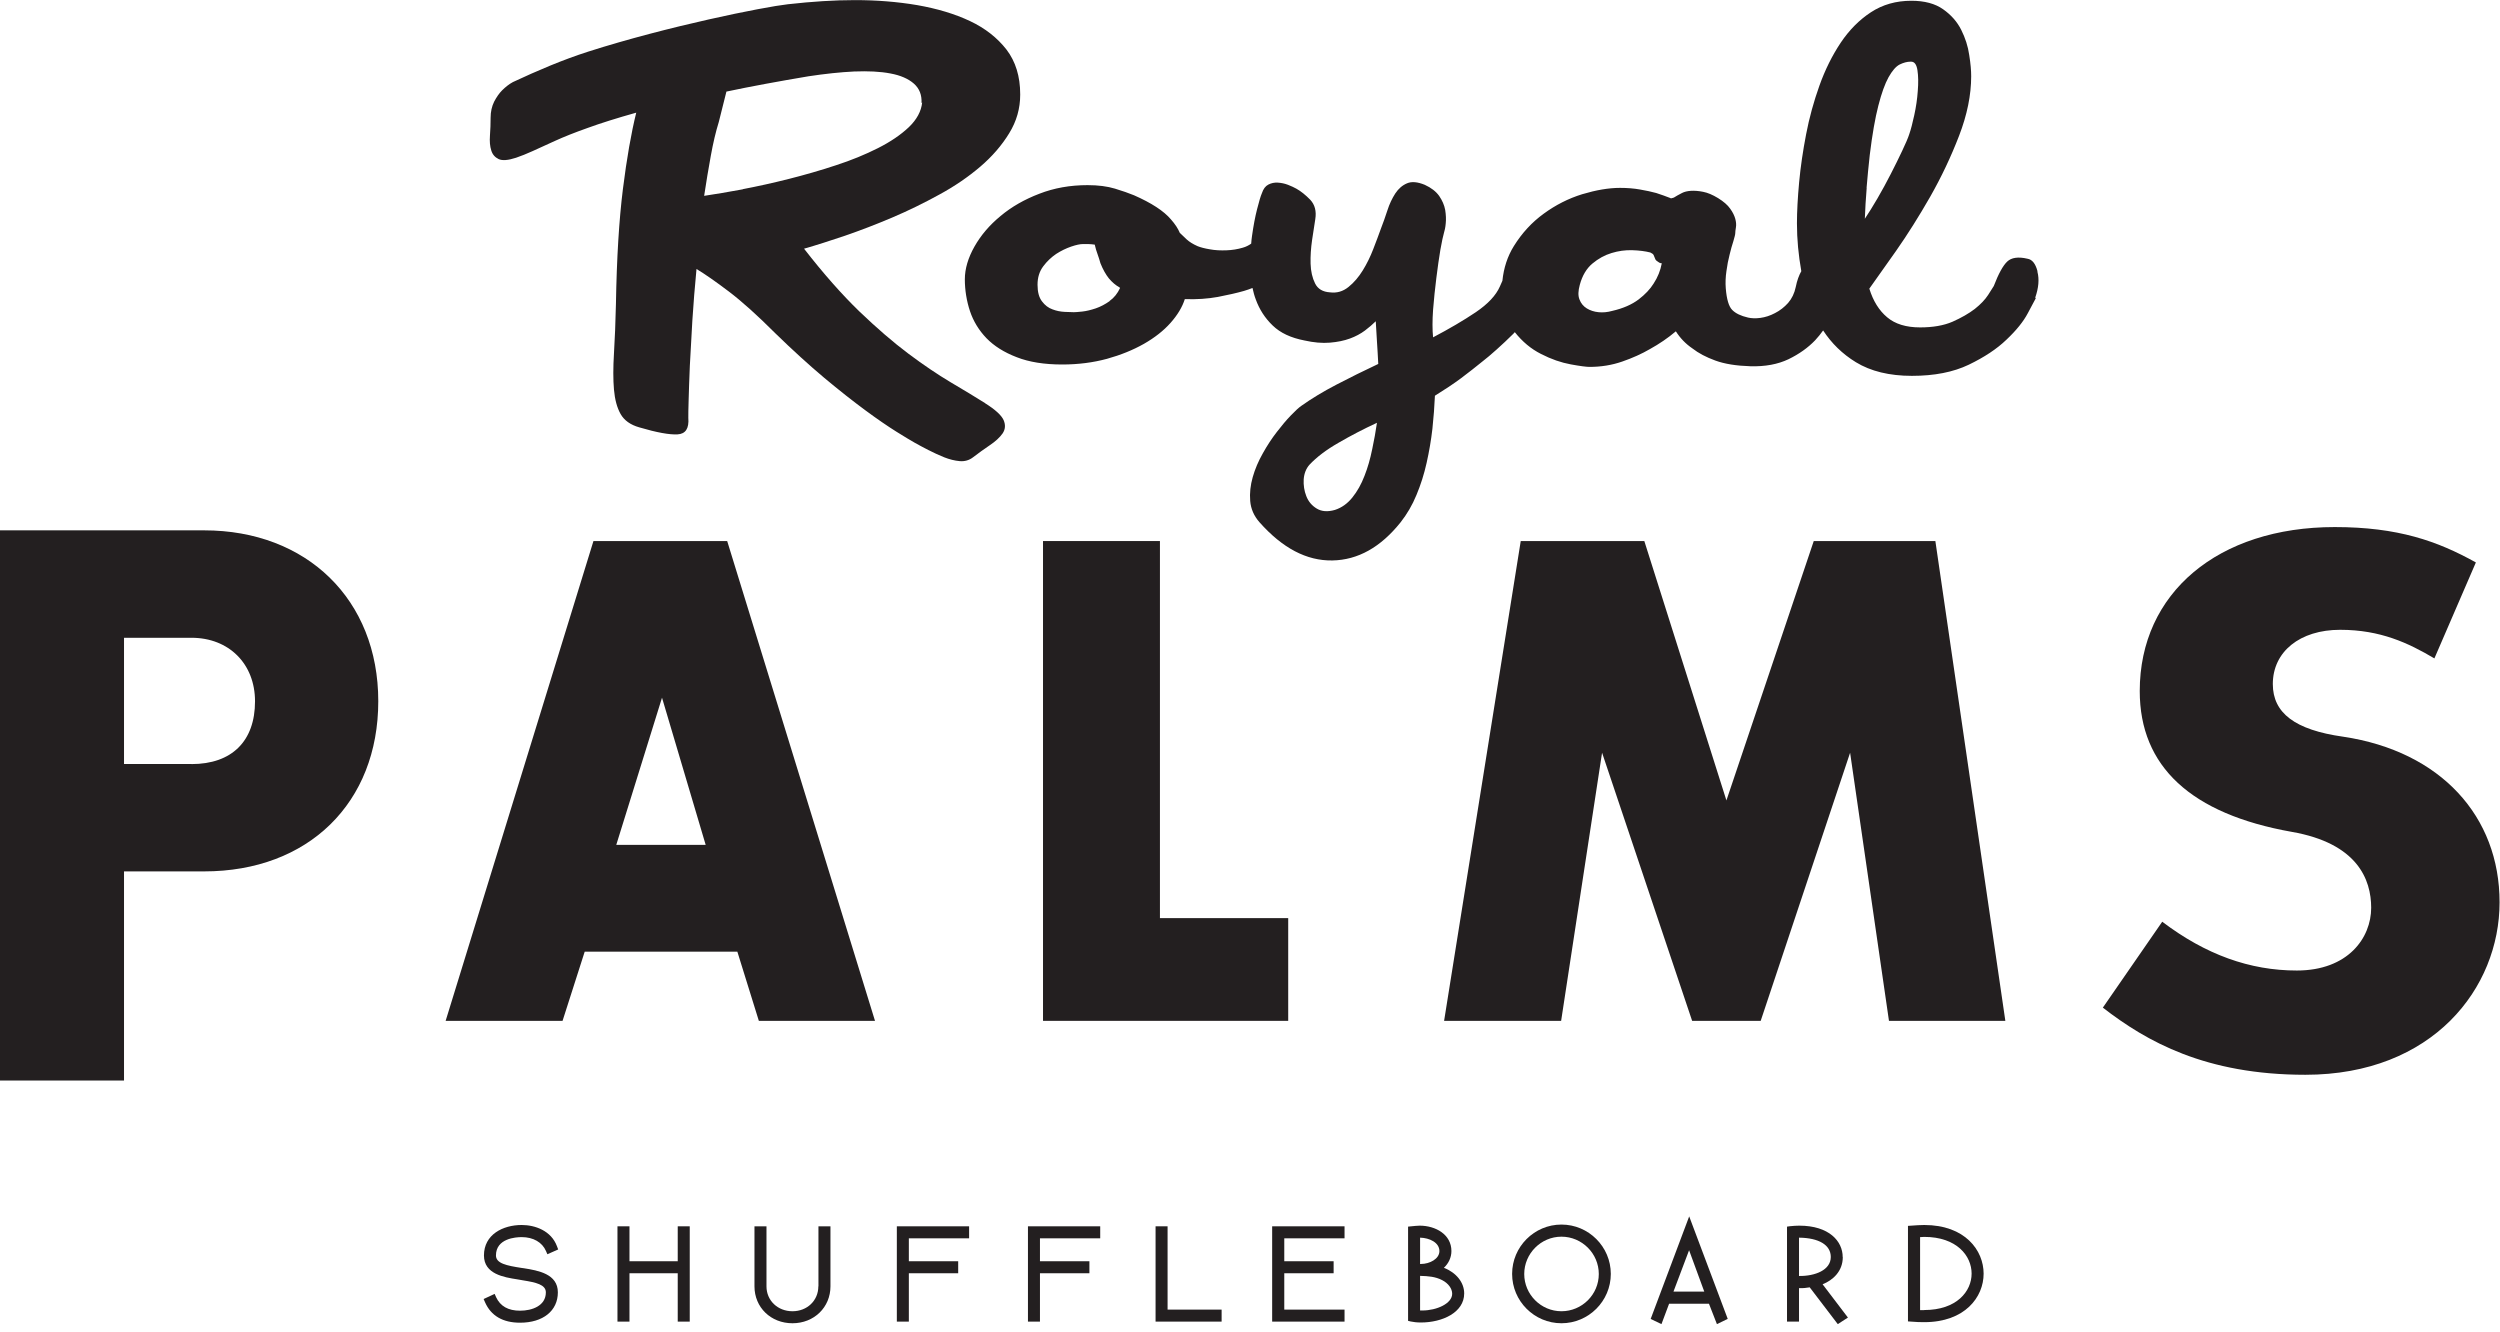 <?xml version="1.0" encoding="UTF-8"?>
<svg id="Layer_1" data-name="Layer 1" xmlns="http://www.w3.org/2000/svg" xmlns:xlink="http://www.w3.org/1999/xlink" viewBox="0 0 229 122">
  <defs>
    <style>
      .cls-1 {
        clip-path: url(#clippath);
      }

      .cls-2 {
        fill: none;
      }

      .cls-2, .cls-3 {
        stroke-width: 0px;
      }

      .cls-3 {
        fill: #231f20;
      }
    </style>
    <clipPath id="clippath">
      <rect class="cls-2" width="228.96" height="121.29"/>
    </clipPath>
  </defs>
  <g class="cls-1">
    <g>
      <path class="cls-3" d="m90.24,36.93c-.93-.58-1.99-1.23-3.17-1.92-1.19-.71-2.48-1.58-3.87-2.62-1.4-1.05-2.89-2.34-4.49-3.87-1.59-1.54-3.28-3.45-5.06-5.74,1.09-.31,2.34-.71,3.76-1.19,1.42-.49,2.85-1.04,4.31-1.66s2.89-1.32,4.31-2.1c1.42-.77,2.67-1.63,3.76-2.56,1.09-.93,1.97-1.95,2.65-3.06.68-1.1,1.01-2.28,1.01-3.52v-.06c0-1.63-.42-2.99-1.25-4.08-.84-1.08-1.95-1.96-3.35-2.62-1.4-.66-3.01-1.14-4.83-1.46-1.83-.31-3.73-.46-5.71-.46-1.87,0-3.91.13-6.14.38-2.23.25-11.04,2.02-18.29,4.34-2.37.76-4.65,1.74-6.9,2.79-.35.19-.68.45-.99.76-.27.27-.51.62-.73,1.04-.21.43-.32.92-.32,1.46s-.02,1.09-.06,1.63c-.04.55,0,1,.12,1.37.11.37.34.63.67.79.33.16.87.12,1.6-.12.47-.16.97-.36,1.52-.61.54-.25,1.22-.56,2.04-.93.81-.37,1.81-.77,3-1.19,1.18-.43,2.67-.9,4.45-1.4-.46,1.86-.87,4.19-1.22,6.99-.35,2.8-.57,6.32-.64,10.55-.04,1.71-.1,3.21-.18,4.51-.08,1.3-.08,2.41,0,3.32s.28,1.66.61,2.24c.33.58.9.99,1.72,1.22,1.59.47,2.75.68,3.49.64.74-.04,1.07-.54.99-1.52,0-.27,0-.82.03-1.66.02-.83.06-1.87.11-3.11.06-1.24.14-2.62.23-4.14.1-1.51.22-3.09.38-4.72.78.47,1.77,1.16,2.97,2.07,1.2.91,2.62,2.19,4.25,3.82,1.59,1.55,3.09,2.91,4.48,4.08,1.4,1.17,2.65,2.15,3.76,2.97s2.05,1.46,2.83,1.95c.78.48,1.34.83,1.69,1.02.35.2.77.42,1.25.67.49.25.97.47,1.46.67.48.19.96.31,1.42.35s.87-.08,1.22-.35c.51-.39,1.02-.76,1.54-1.11.52-.35.91-.71,1.17-1.08.25-.37.28-.78.09-1.22-.2-.44-.76-.96-1.69-1.54m-22.19-19.6c-1.36.25-2.54.45-3.55.6.2-1.28.39-2.5.61-3.67.21-1.16.45-2.19.73-3.09.27-1.05.5-1.98.7-2.79,2.22-.47,4.72-.93,7.51-1.4,1.52-.23,2.92-.38,4.19-.44,1.28-.05,2.39,0,3.32.18.93.17,1.65.49,2.15.93.51.45.74,1.04.7,1.78l.06-.06c-.08.81-.49,1.57-1.22,2.27-.74.7-1.68,1.34-2.83,1.92-1.15.58-2.43,1.11-3.85,1.57-1.42.47-2.85.88-4.31,1.25-1.46.37-2.87.68-4.23.94"/>
      <path class="cls-3" d="m186.63,24.83c-.18-.68-.48-1.06-.91-1.13-.85-.2-1.47-.11-1.86.26-.39.37-.8,1.12-1.23,2.24-.08.12-.25.39-.52.82-.28.43-.68.85-1.22,1.28-.55.42-1.23.81-2.04,1.17-.81.35-1.8.52-2.97.52-1.28,0-2.29-.31-3.02-.93-.74-.62-1.28-1.49-1.63-2.62.58-.81,1.4-1.97,2.45-3.46,1.05-1.5,2.09-3.15,3.12-4.95,1.03-1.81,1.91-3.67,2.65-5.59.74-1.92,1.11-3.74,1.11-5.45,0-.51-.05-1.15-.18-1.95-.11-.79-.36-1.56-.73-2.3-.37-.74-.92-1.37-1.66-1.89-.73-.52-1.71-.78-2.91-.78-1.4,0-2.63.35-3.7,1.05-1.07.7-1.99,1.63-2.77,2.79-.78,1.17-1.43,2.48-1.95,3.93-.52,1.46-.93,2.94-1.22,4.46-.29,1.51-.51,2.98-.64,4.4-.13,1.42-.2,2.67-.2,3.76,0,1.46.14,2.91.4,4.38-.21.37-.39.85-.51,1.45-.12.58-.36,1.07-.7,1.46-.35.39-.75.7-1.2.93-.45.24-.9.38-1.34.44-.45.06-.83.04-1.13-.03-.66-.15-1.15-.39-1.45-.7-.31-.31-.51-.97-.59-1.98-.04-.5-.02-1.03.06-1.57.07-.54.17-1.05.29-1.51.11-.47.23-.88.35-1.25.11-.37.17-.61.17-.73s.02-.29.06-.52c.04-.23.02-.5-.06-.79-.08-.29-.23-.6-.47-.93-.23-.33-.6-.65-1.1-.96-.51-.31-.96-.5-1.38-.58-.4-.08-.77-.11-1.11-.09-.33.02-.61.09-.82.2-.21.11-.36.19-.43.23-.23.16-.39.23-.46.23-.08.04-.14.04-.18,0-.39-.15-.82-.31-1.29-.46-.42-.12-.92-.22-1.48-.32s-1.17-.15-1.83-.15c-1.05,0-2.2.2-3.47.58-1.26.39-2.44.99-3.52,1.78-1.09.79-2,1.78-2.74,2.97-.59.95-.93,2.01-1.05,3.18-.08.17-.15.33-.23.52-.36.82-1.09,1.6-2.21,2.36-1.13.76-2.43,1.52-3.91,2.3-.07-.7-.07-1.54,0-2.53.08-.99.18-1.96.3-2.91.12-.96.24-1.82.37-2.59.14-.78.25-1.28.32-1.51.07-.23.14-.53.17-.9.04-.37.02-.78-.05-1.23-.08-.44-.27-.87-.55-1.28-.29-.41-.73-.75-1.32-1.02-.66-.27-1.2-.32-1.62-.14-.43.18-.79.49-1.08.93-.29.45-.54.97-.73,1.57-.2.6-.39,1.16-.59,1.66-.2.55-.42,1.16-.7,1.87-.27.7-.59,1.35-.96,1.95-.37.6-.8,1.11-1.31,1.52-.51.41-1.07.57-1.69.49-.66-.04-1.12-.31-1.37-.82-.25-.5-.39-1.11-.41-1.81-.02-.7.03-1.42.14-2.18.12-.76.21-1.39.29-1.89.12-.74-.04-1.33-.46-1.78-.43-.44-.85-.78-1.28-1.02-.2-.11-.45-.23-.76-.35-.31-.12-.62-.18-.93-.2-.31-.02-.6.04-.87.18-.27.14-.46.4-.59.79-.12.27-.26.76-.44,1.46-.18.7-.33,1.5-.46,2.42-.04.24-.06.49-.08.74-.23.16-.48.29-.77.37-.47.14-.96.22-1.49.24s-1.03,0-1.52-.09c-.48-.08-.86-.18-1.13-.29-.43-.19-.76-.4-.99-.61-.24-.22-.45-.42-.64-.61-.16-.39-.43-.8-.81-1.23-.66-.78-1.79-1.51-3.38-2.21-.47-.19-1.05-.4-1.75-.61-.7-.21-1.53-.32-2.51-.32-1.59,0-3.06.26-4.42.79-1.36.52-2.55,1.2-3.55,2.04-1.01.83-1.8,1.76-2.39,2.8-.58,1.03-.88,2.03-.88,3s.16,1.98.47,2.91.82,1.76,1.51,2.48c.7.72,1.62,1.3,2.77,1.74,1.14.45,2.54.67,4.17.67,1.48,0,2.84-.18,4.1-.52,1.26-.35,2.39-.81,3.38-1.37.98-.56,1.8-1.2,2.44-1.92.64-.72,1.08-1.45,1.31-2.18,1.09.04,2.1-.03,3.03-.2.93-.18,1.73-.36,2.39-.55.27-.08.53-.17.78-.27.08.36.17.71.3,1.05.33.91.84,1.71,1.55,2.39.7.68,1.67,1.13,2.91,1.37.85.19,1.62.26,2.33.2.7-.06,1.3-.18,1.84-.38.52-.19.98-.44,1.37-.73.38-.29.71-.57.99-.85.04.54.07,1.16.11,1.84.05.68.08,1.37.12,2.07-1.32.62-2.59,1.25-3.82,1.89s-2.3,1.29-3.23,1.95c-.23.16-.55.45-.96.88-.41.42-.83.93-1.28,1.51-.45.58-.88,1.23-1.28,1.95-.41.72-.72,1.45-.93,2.19-.21.74-.29,1.46-.23,2.19.06.71.34,1.36.85,1.94,2.1,2.37,4.32,3.54,6.67,3.5,2.35-.04,4.43-1.21,6.26-3.5.58-.74,1.07-1.57,1.45-2.5.39-.93.7-1.91.93-2.94.23-1.03.41-2.07.53-3.12.11-1.05.19-2.06.23-3.03.89-.55,1.69-1.08,2.39-1.6.7-.53,1.36-1.04,1.98-1.55.35-.27.78-.63,1.28-1.08.5-.45,1.02-.93,1.55-1.46.04-.04.07-.09.12-.13.69.87,1.48,1.53,2.39,1.99.95.49,1.86.8,2.74.96.87.16,1.44.23,1.71.23,1.05,0,2.05-.16,3-.49.95-.33,1.79-.71,2.53-1.14.85-.47,1.65-1.01,2.38-1.63.39.62.9,1.15,1.52,1.57.55.43,1.25.8,2.1,1.11.85.31,1.92.48,3.2.52,1.36.04,2.52-.18,3.49-.64.97-.47,1.79-1.05,2.45-1.74.27-.29.51-.59.73-.9.77,1.18,1.76,2.15,3,2.91,1.36.83,3.07,1.25,5.13,1.25s3.79-.34,5.21-1.02c1.41-.68,2.57-1.44,3.46-2.3.9-.85,1.55-1.66,1.95-2.42.41-.76.65-1.21.73-1.37l-.05-.06c.31-.89.38-1.68.2-2.36m-84.98,2.68c-.41.29-.84.52-1.28.67-.45.15-.86.25-1.23.29-.37.04-.63.06-.78.06-.2,0-.48-.01-.85-.03-.37-.02-.74-.09-1.1-.23-.37-.13-.69-.37-.96-.73-.27-.35-.41-.85-.41-1.52s.17-1.22.52-1.69c.35-.47.75-.84,1.19-1.14.45-.29.91-.51,1.37-.67.47-.16.82-.23,1.05-.23h.53c.15,0,.35.02.58.05.07.32.16.61.26.88.1.27.18.54.26.82.23.58.5,1.05.78,1.4.3.35.61.62.96.81l.06.06c-.23.5-.55.9-.96,1.19m24.05,13.6c-.17.85-.4,1.66-.7,2.42-.29.76-.66,1.42-1.11,1.98-.45.56-.98.94-1.6,1.14-.66.19-1.21.15-1.66-.12-.45-.27-.77-.65-.96-1.14-.19-.48-.27-1-.24-1.54.04-.54.22-.99.53-1.34.66-.7,1.54-1.37,2.66-2.01,1.1-.64,2.27-1.25,3.52-1.83-.11.78-.26,1.59-.44,2.45m25.78-15.2c-.31.5-.77.99-1.37,1.45-.61.46-1.41.82-2.42,1.05-.43.12-.84.16-1.25.12-.41-.04-.77-.16-1.08-.35-.31-.19-.54-.47-.67-.82-.14-.35-.12-.79.03-1.34.23-.85.62-1.5,1.16-1.95.54-.45,1.12-.77,1.75-.96.62-.19,1.25-.28,1.89-.26s1.19.09,1.66.21c.16.07.26.15.3.23.04.08.09.21.17.41.04.08.16.17.35.29.08.04.16.06.23.06-.12.66-.37,1.28-.75,1.86Zm19.51-8.77c.08-.99.18-1.99.29-3,.23-1.9.5-3.42.79-4.54.29-1.13.6-1.99.93-2.59.34-.6.67-.99,1.02-1.17.35-.17.68-.26.99-.26h.06c.31,0,.5.26.58.79.08.52.09,1.15.03,1.89-.05.74-.16,1.48-.32,2.21-.16.74-.31,1.32-.46,1.75-.11.35-.33.85-.64,1.51s-.66,1.37-1.05,2.13-.79,1.5-1.22,2.24c-.43.74-.82,1.36-1.16,1.87.03-.9.09-1.84.17-2.83"/>
      <path class="cls-3" d="m47.79,113.32c1.06,0,1.88.48,2.22,1.27l.13.3.99-.44-.11-.29c-.53-1.43-2.01-1.95-3.23-1.95-1.72,0-3.46.87-3.46,2.79,0,1.71,1.84,2,3.06,2.19l.52.09c1.18.19,2.09.39,2.09,1.1,0,1.24-1.27,1.68-2.36,1.68s-1.81-.41-2.2-1.24l-.13-.3-1.01.47.13.3c.55,1.24,1.63,1.87,3.21,1.87,2.1,0,3.46-1.09,3.46-2.78s-1.8-2-3.12-2.21l-.22-.03c-1.36-.21-2.33-.41-2.33-1.14,0-1.56,1.81-1.68,2.36-1.68Z"/>
      <path class="cls-3" d="m62.08,115.53h-4.42v-3.2h-1.1v8.73h1.1v-4.43h4.42v4.43h1.1v-8.73h-1.1v3.2Z"/>
      <path class="cls-3" d="m74.96,117.83c0,1.3-1.02,2.28-2.37,2.28s-2.38-.98-2.38-2.28v-5.5h-1.1v5.5c0,1.93,1.5,3.38,3.48,3.38s3.48-1.46,3.48-3.38v-5.5h-1.1v5.5h0Z"/>
      <path class="cls-3" d="m82.15,121.06h1.1v-4.43h4.52v-1.1h-4.52v-2.1h5.52v-1.1h-6.62v8.73Z"/>
      <path class="cls-3" d="m94.16,121.06h1.1v-4.43h4.53v-1.1h-4.53v-2.1h5.52v-1.1h-6.62v8.73Z"/>
      <path class="cls-3" d="m106.95,112.33h-1.1v8.73h6.05v-1.1h-4.95v-7.63Z"/>
      <path class="cls-3" d="m116.53,121.06h6.63v-1.1h-5.52v-3.33h4.52v-1.1h-4.52v-2.1h5.52v-1.1h-6.63v8.73Z"/>
      <path class="cls-3" d="m132.26,116.13c.43-.4.69-.95.69-1.53,0-1.53-1.46-2.33-2.91-2.33-.23,0-.53.04-.77.06l-.29.03v8.63l.25.06c.25.05.53.09.93.09,1.96,0,3.96-.92,3.96-2.66,0-1.01-.73-1.91-1.86-2.35Zm-2.18-2.76c.87.02,1.77.45,1.77,1.23,0,.71-.88,1.18-1.7,1.18h-.07v-2.41Zm.21,6.67h-.21v-3.17c.76.02,1.4.07,2.02.39.57.29.92.78.92,1.25,0,.9-1.43,1.53-2.72,1.53"/>
      <path class="cls-3" d="m143.03,112.17c-2.49,0-4.52,2.03-4.52,4.52s2.03,4.52,4.52,4.52,4.52-2.03,4.52-4.52-2.03-4.52-4.52-4.52Zm0,7.94c-1.88,0-3.41-1.54-3.41-3.41s1.53-3.42,3.41-3.42,3.42,1.54,3.42,3.42-1.54,3.41-3.42,3.41Z"/>
      <path class="cls-3" d="m151.19,120.81l1,.48.7-1.87h3.65l.73,1.87.99-.48-3.53-9.39-3.53,9.4h0Zm2.1-2.5l1.43-3.79,1.39,3.79h-2.82Z"/>
      <path class="cls-3" d="m168.79,115.14c0-1.43-1.23-2.87-3.98-2.87-.2,0-.61.02-.84.05l-.28.04v8.7h1.1v-3.07c.4.02.66-.02.98-.07l2.57,3.37.93-.6-2.32-3.05c.94-.37,1.85-1.19,1.85-2.49m-4.01,1.74v-3.52c1.82.02,2.91.67,2.91,1.77,0,1.2-1.44,1.76-2.91,1.74"/>
      <path class="cls-3" d="m176.26,112.21c-.34,0-.79.03-1.19.06l-.3.02v8.75l.3.02c.4.04.85.05,1.19.05,3.73,0,5.44-2.3,5.44-4.44s-1.7-4.46-5.44-4.46Zm0,7.8h-.38v-6.69c.13-.01.26-.02.38-.02,2.98,0,4.34,1.74,4.34,3.36s-1.36,3.34-4.34,3.34"/>
      <path class="cls-3" d="m18.69,48.58H0v50.4h11.36v-19.16h7.34c9.54,0,15.95-6.27,15.95-15.59s-6.56-15.65-15.95-15.65m-1.16,21.4h-6.18v-11.56h6.18c3.43,0,5.82,2.39,5.82,5.82,0,3.65-2.12,5.75-5.82,5.75"/>
      <path class="cls-3" d="m54.36,49.56l-13.54,43.95h10.71l2.03-6.34h13.98l1.97,6.34h10.64l-13.54-43.95h-12.25Zm2.09,27.83l4.19-13.48,4,13.48h-8.19Z"/>
      <path class="cls-3" d="m95.54,49.56v43.95h22.46v-9.41h-11.75v-34.54h-10.71Z"/>
      <path class="cls-3" d="m166.14,49.56l-8,23.76-7.52-23.76h-11.32l-7.02,43.95h10.72l3.75-24.56,8.25,24.56h6.28l8.19-24.56,3.56,24.56h10.66l-6.41-43.95h-11.14Z"/>
      <path class="cls-3" d="m214.62,67.48c-4.39-.62-6.43-2.16-6.43-4.82,0-2.97,2.48-4.97,6.17-4.97s6.25,1.21,8.63,2.62l3.8-8.79c-3.52-1.96-7.14-3.24-12.93-3.24-10.68,0-17.86,6.03-17.86,15.02,0,6.91,4.69,11.26,13.93,12.9,6.01,1.05,7.27,4.36,7.27,6.95,0,2.77-2.13,5.75-6.81,5.75-4.31,0-8.36-1.46-12.33-4.47l-5.44,7.87c4.01,3.1,9.39,6.15,18.55,6.15,11.68,0,17.79-7.95,17.79-15.8s-5.36-13.83-14.34-15.17Z"/>
    </g>
  </g>
</svg>